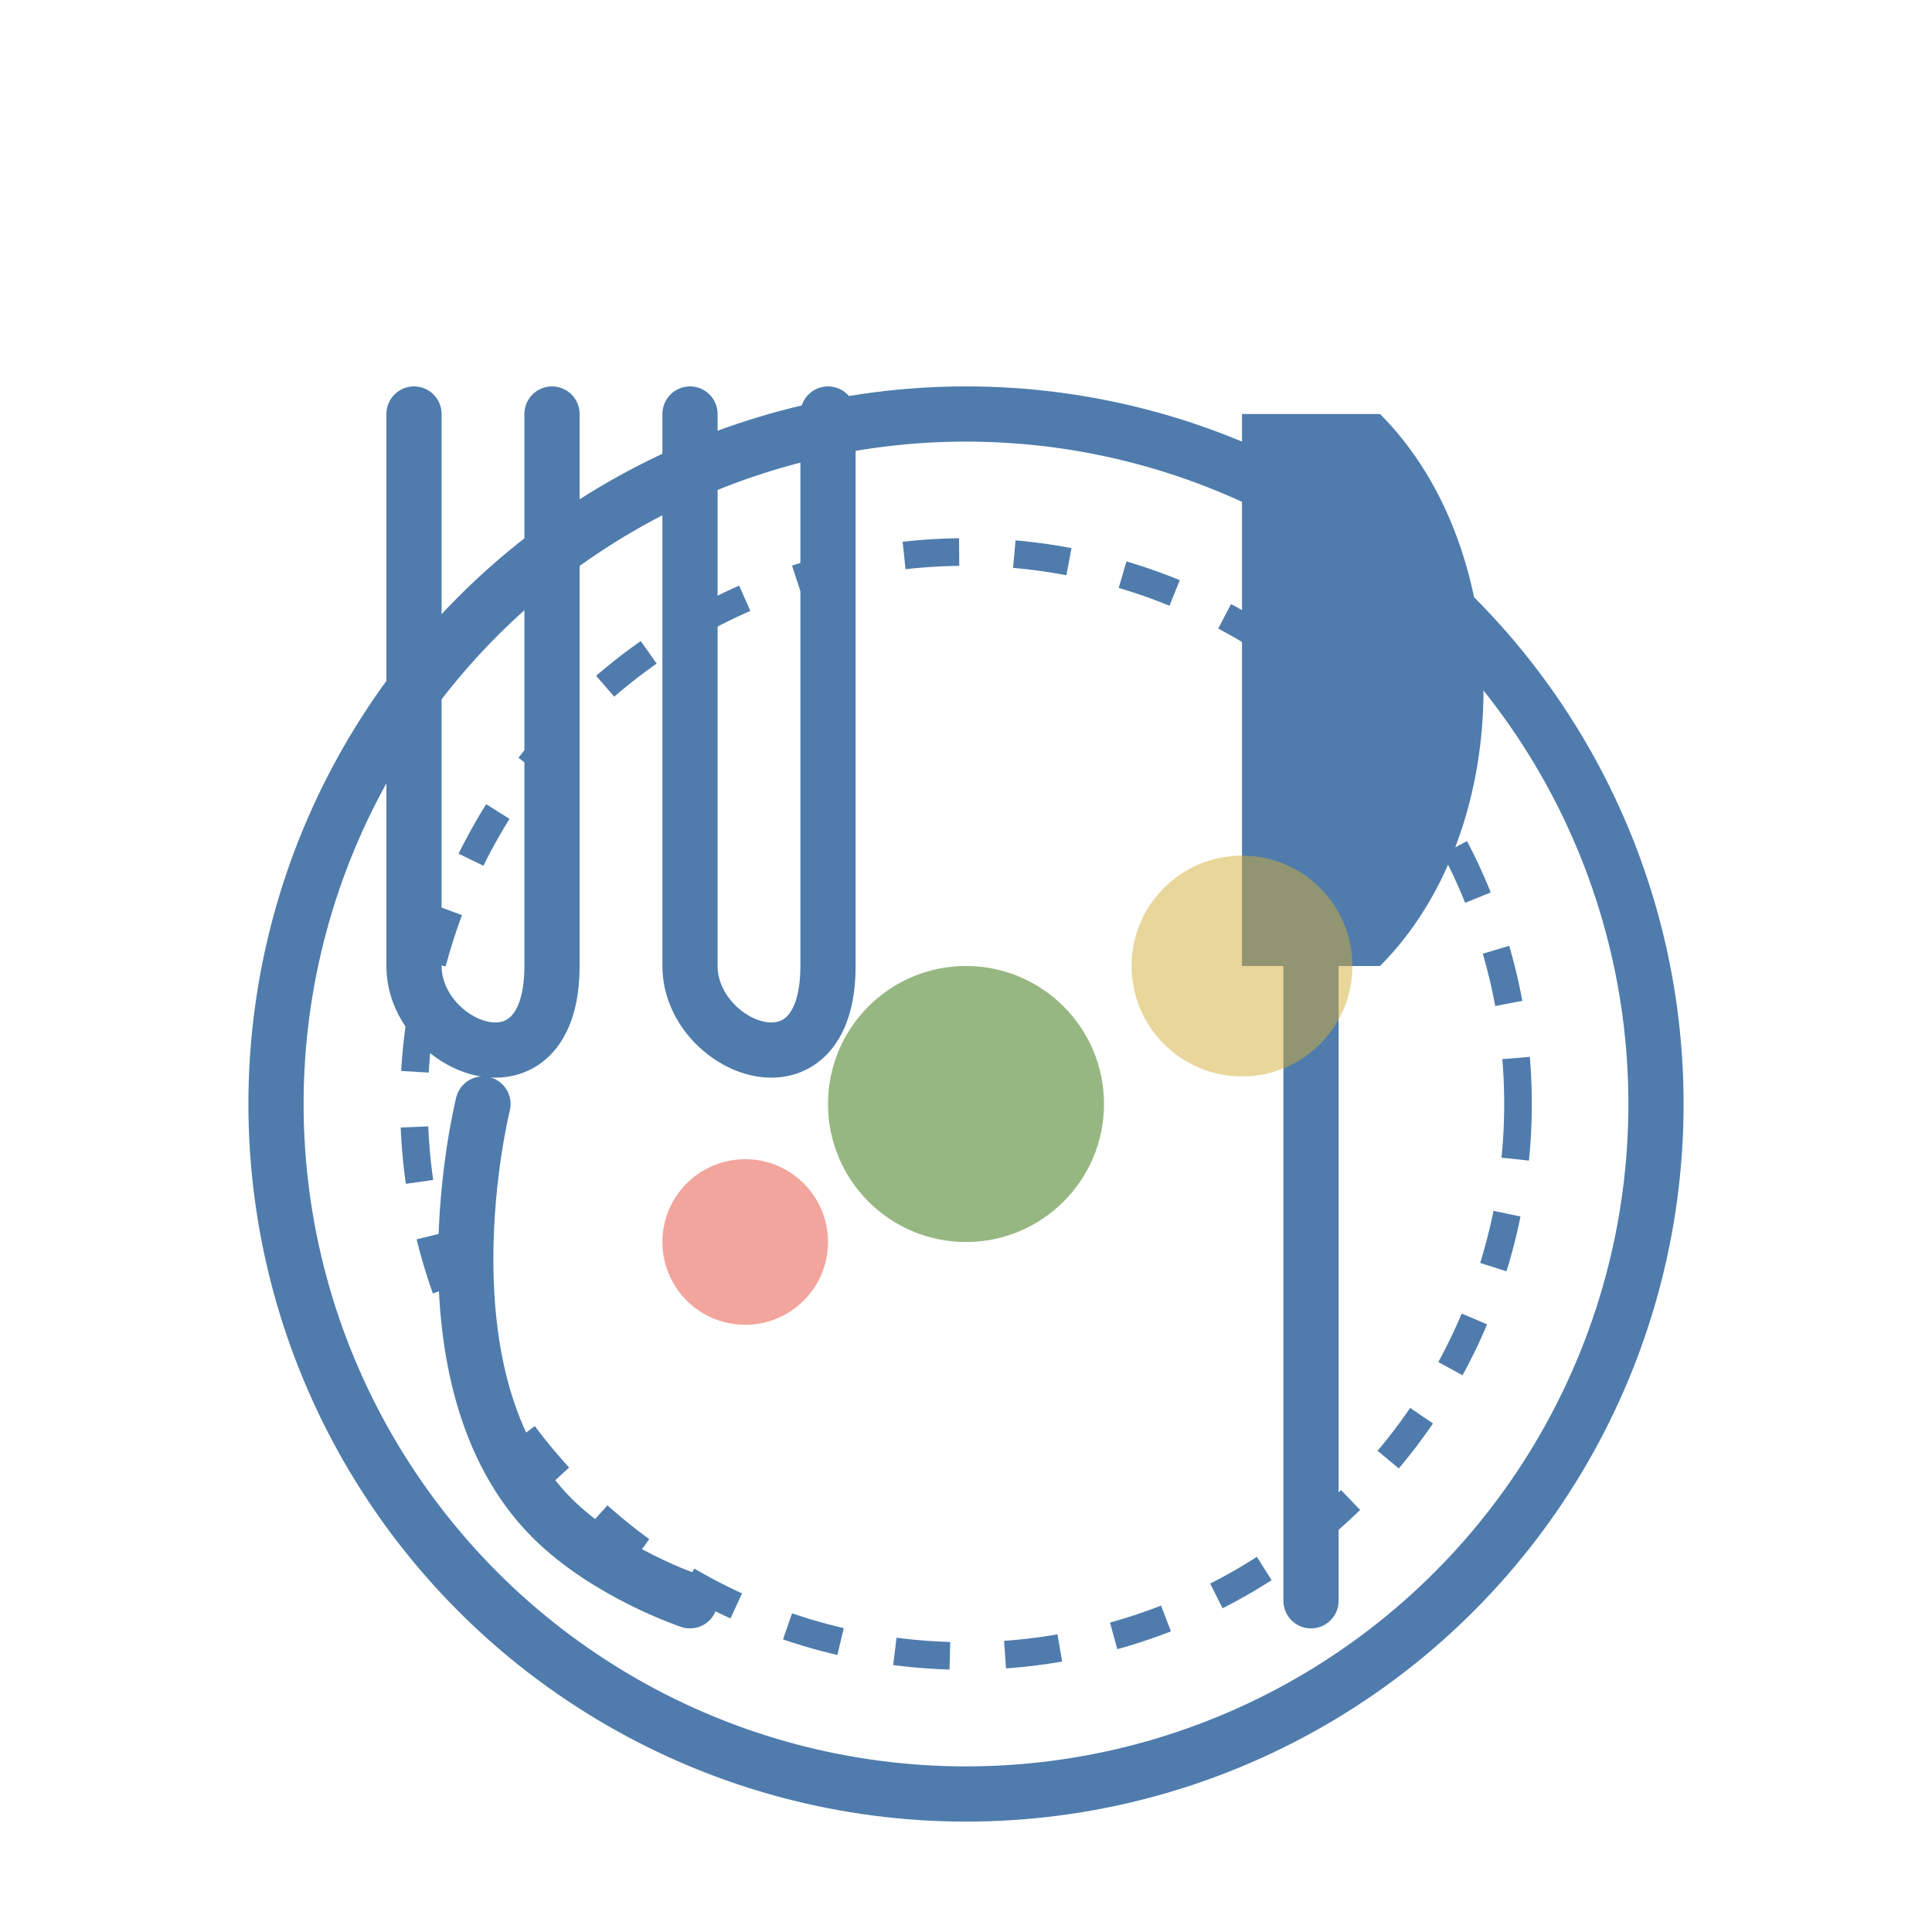 <?xml version="1.0" encoding="UTF-8"?>
<svg width="70" height="70" viewBox="0 0 70 70" xmlns="http://www.w3.org/2000/svg">
  <rect width="70" height="70" fill="none"/>
  
  <!-- Тарелка -->
  <circle cx="35" cy="40" r="25" fill="none" stroke="#4F7CAC" stroke-width="2"/>
  <circle cx="35" cy="40" r="20" fill="none" stroke="#4F7CAC" stroke-width="1" stroke-dasharray="2,2"/>
  
  <!-- Вилка -->
  <path d="M15,15 L15,35 C15,38 20,40 20,35 L20,15" fill="none" stroke="#4F7CAC" stroke-width="2" stroke-linecap="round"/>
  <path d="M25,15 L25,35 C25,38 30,40 30,35 L30,15" fill="none" stroke="#4F7CAC" stroke-width="2" stroke-linecap="round"/>
  <path d="M17.5,40 C17.5,40 15,50 20,55 C22,57 25,58 25,58" fill="none" stroke="#4F7CAC" stroke-width="2" stroke-linecap="round"/>
  
  <!-- Нож -->
  <path d="M45,15 L50,15 C55,20 55,30 50,35 L45,35 Z" fill="#4F7CAC"/>
  <path d="M47.5,35 L47.5,58" fill="none" stroke="#4F7CAC" stroke-width="2" stroke-linecap="round"/>
  
  <!-- Элементы еды на тарелке -->
  <circle cx="35" cy="40" r="5" fill="#6A994E" opacity="0.7"/>
  <circle cx="45" cy="35" r="4" fill="#D4AF37" opacity="0.5"/>
  <circle cx="27" cy="45" r="3" fill="#E74C3C" opacity="0.5"/>
</svg>